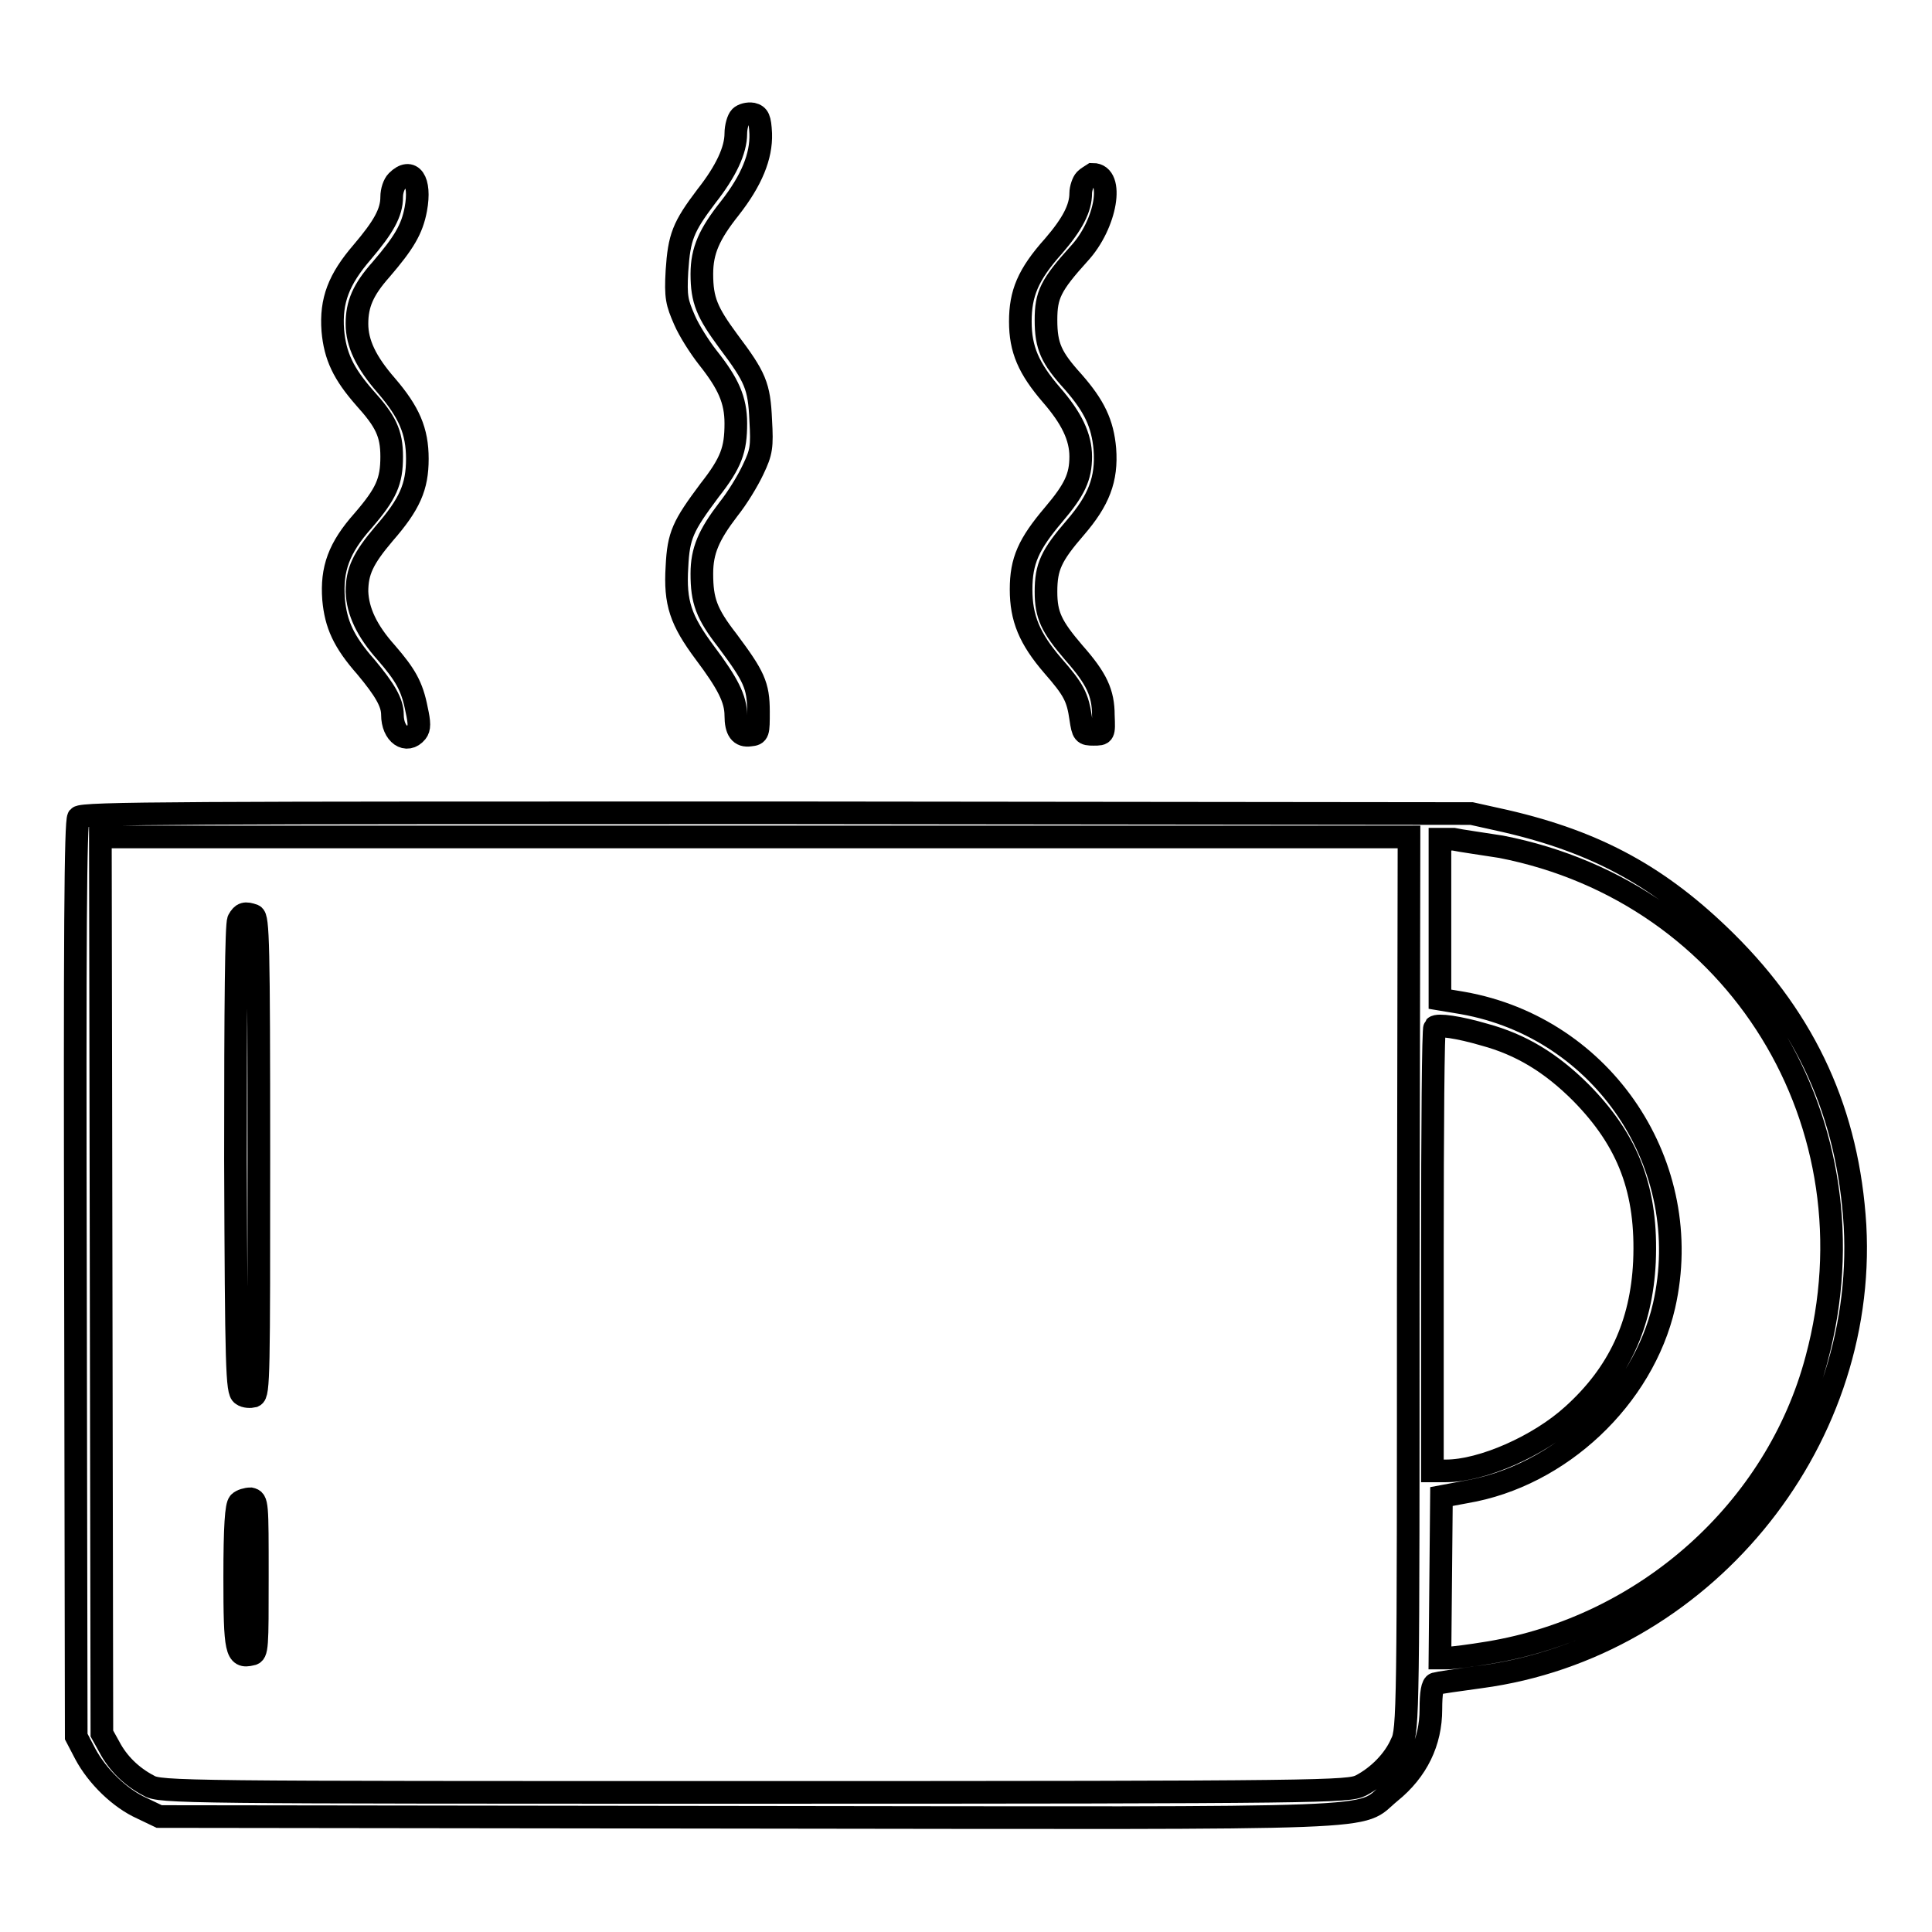 <?xml version="1.0" encoding="utf-8"?>
<!-- Svg Vector Icons : http://www.onlinewebfonts.com/icon -->
<!DOCTYPE svg PUBLIC "-//W3C//DTD SVG 1.1//EN" "http://www.w3.org/Graphics/SVG/1.1/DTD/svg11.dtd">
<svg version="1.1" xmlns="http://www.w3.org/2000/svg" xmlns:xlink="http://www.w3.org/1999/xlink" x="0px" y="0px" viewBox="0 0 256 256" enable-background="new 0 0 256 256" xml:space="preserve">
<g><g><g><path stroke-width="3" fill-opacity="0" stroke="#000000"  d="M98.1,15.5c-0.3,0.3-0.6,1.3-0.6,2.2c0,2.2-1.3,5-3.9,8.3c-3.1,4.1-3.6,5.4-3.9,9.9c-0.2,3.5,0,4.2,1,6.5c0.6,1.4,2,3.6,3.1,5c2.7,3.4,3.7,5.6,3.7,8.7c0,3.5-0.6,5.2-3.5,8.9c-3.5,4.7-4.1,5.9-4.3,10.1c-0.3,4.8,0.5,7.1,3.7,11.4c3,4,4.1,6.1,4.1,8.3c0,2,0.6,2.8,1.9,2.6c1.1-0.1,1.1-0.3,1.1-3.1c0-3.5-0.6-4.7-4.1-9.4c-2.8-3.6-3.4-5.3-3.4-8.9c0-3,0.9-5.1,3.5-8.5c1.2-1.5,2.6-3.8,3.3-5.3c1.1-2.3,1.2-3,1-6.5c-0.2-4.6-0.7-5.7-4.3-10.5c-2.8-3.8-3.5-5.4-3.5-8.9c0-3.1,1-5.3,3.7-8.7c2.9-3.7,4.2-6.9,4.1-9.9c-0.1-2-0.3-2.4-1.1-2.6C99.1,15,98.4,15.2,98.1,15.5z"/><path stroke-width="3" fill-opacity="0" stroke="#000000"  d="M52.6,24c-0.4,0.4-0.7,1.3-0.7,2.1c0,2.1-1.1,4-3.9,7.3c-3.1,3.6-4.2,6.4-3.9,10.4c0.3,3.4,1.4,5.7,4.2,8.9c2.8,3.1,3.6,4.7,3.6,7.8c0,3.3-0.7,4.9-3.8,8.5c-3.2,3.6-4.2,6.4-3.9,10.4c0.3,3.3,1.3,5.6,4.3,9c2.5,3,3.5,4.7,3.5,6.3c0,2.6,1.9,3.9,3.2,2.3c0.4-0.5,0.4-1.2,0-3c-0.6-3.1-1.5-4.6-4-7.5c-2.6-2.9-3.8-5.5-3.9-8.1c0-2.7,0.8-4.4,3.6-7.7c3.4-3.9,4.4-6.2,4.4-9.9c0-3.7-1.1-6.2-4.1-9.7c-2.7-3.1-3.9-5.6-3.9-8.2c0-2.6,0.8-4.5,3.2-7.2c3-3.5,4.1-5.3,4.6-8C55.8,23.9,54.5,22.1,52.6,24z"/><path stroke-width="3" fill-opacity="0" stroke="#000000"  d="M143.8,23.8c-0.3,0.3-0.6,1.2-0.6,1.8c0,2-1.1,4.1-3.6,7c-3.4,3.8-4.4,6.3-4.4,10s1.1,6.2,4.1,9.7c2.7,3.1,3.9,5.6,3.9,8.2c0,2.7-0.8,4.4-3.6,7.7c-3.3,3.9-4.3,6.1-4.3,9.9c0,3.8,1.1,6.5,4.2,10.1c2.8,3.2,3.3,4.2,3.7,7c0.3,2,0.4,2.1,1.7,2.1c1.4,0,1.4,0,1.3-2.5c0-3-0.9-4.9-3.9-8.3c-3-3.5-3.7-5-3.7-8.1c0-3.3,0.7-4.8,3.9-8.5c3.1-3.6,4.2-6.4,3.9-10.4c-0.3-3.4-1.4-5.7-4.2-8.9c-2.9-3.2-3.6-4.7-3.6-8.2c0-3.3,0.6-4.6,4.4-8.8c3.6-3.9,4.7-10.5,1.8-10.5C144.5,23.3,144.1,23.5,143.8,23.8z"/><path stroke-width="3" fill-opacity="0" stroke="#000000"  d="M10.4,108.3c-0.4,0.5-0.5,15.7-0.4,61.2l0.1,60.6l1.2,2.3c1.6,3,4.6,5.9,7.5,7.2l2.3,1.1l77.9,0.1c87.3,0.1,80.7,0.4,85.2-3.3c3.6-2.9,5.4-6.7,5.4-11c0-2.2,0.2-3.3,0.6-3.4c0.3-0.1,3-0.5,6-0.9c29.1-3.9,51.2-30.6,49.6-59.8c-0.9-14.8-6.4-27-17.1-37.6c-8.7-8.6-17.1-13.2-29.2-16l-4.5-1l-92-0.1C24.6,107.7,10.9,107.7,10.4,108.3z M186.6,170c0,56.3,0,59.3-0.9,61c-1,2.3-3.1,4.4-5.4,5.6c-1.7,0.8-4.1,0.9-80.4,0.9c-75.8,0-78.7,0-80.2-0.9c-2.3-1.2-4.1-3-5.2-5.1l-1-1.8l-0.1-59.4l-0.1-59.4h86.7h86.7L186.6,170L186.6,170z M198.9,112.2c31.3,6.1,50.2,36.8,41.8,67.9c-5.3,20-22.7,35.5-43.5,38.9c-2.4,0.4-4.8,0.7-5.4,0.7h-1l0.1-10.7l0.1-10.7l3.2-0.6c12.5-2.1,23.5-12.5,26.3-24.7c4.2-18.5-8-36.8-26.7-40.1l-3-0.5v-10.6v-10.6h1.8C193.5,111.4,196.4,111.8,198.9,112.2z M196.7,137.1c4.8,1.3,8.8,3.7,12.8,7.7c6.3,6.4,8.8,13,8.4,22.4c-0.4,8.3-3.4,14.8-9.5,20.3c-4.5,4.1-12,7.4-16.8,7.4h-1.8v-29.2c0-16.1,0.1-29.4,0.3-29.6C190.5,135.7,193.3,136.1,196.7,137.1z"/><path stroke-width="3" fill-opacity="0" stroke="#000000"  d="M31.6,121.9c-0.3,0.6-0.4,11-0.4,31.7c0.1,27.7,0.2,30.8,0.9,31.2c0.4,0.3,1.1,0.3,1.5,0.2c0.7-0.3,0.7-3,0.7-31.9c0-28.3-0.1-31.5-0.7-31.8C32.5,120.9,32.1,121,31.6,121.9z"/><path stroke-width="3" fill-opacity="0" stroke="#000000"  d="M31.7,199.1c-0.4,0.4-0.6,3.1-0.6,9.9c0,9.8,0.2,10.7,2.2,10.2c0.8-0.1,0.8-0.9,0.8-10.3c0-9.8,0-10.1-0.9-10.3C32.7,198.6,32,198.8,31.7,199.1z"/></g></g></g>
</svg>